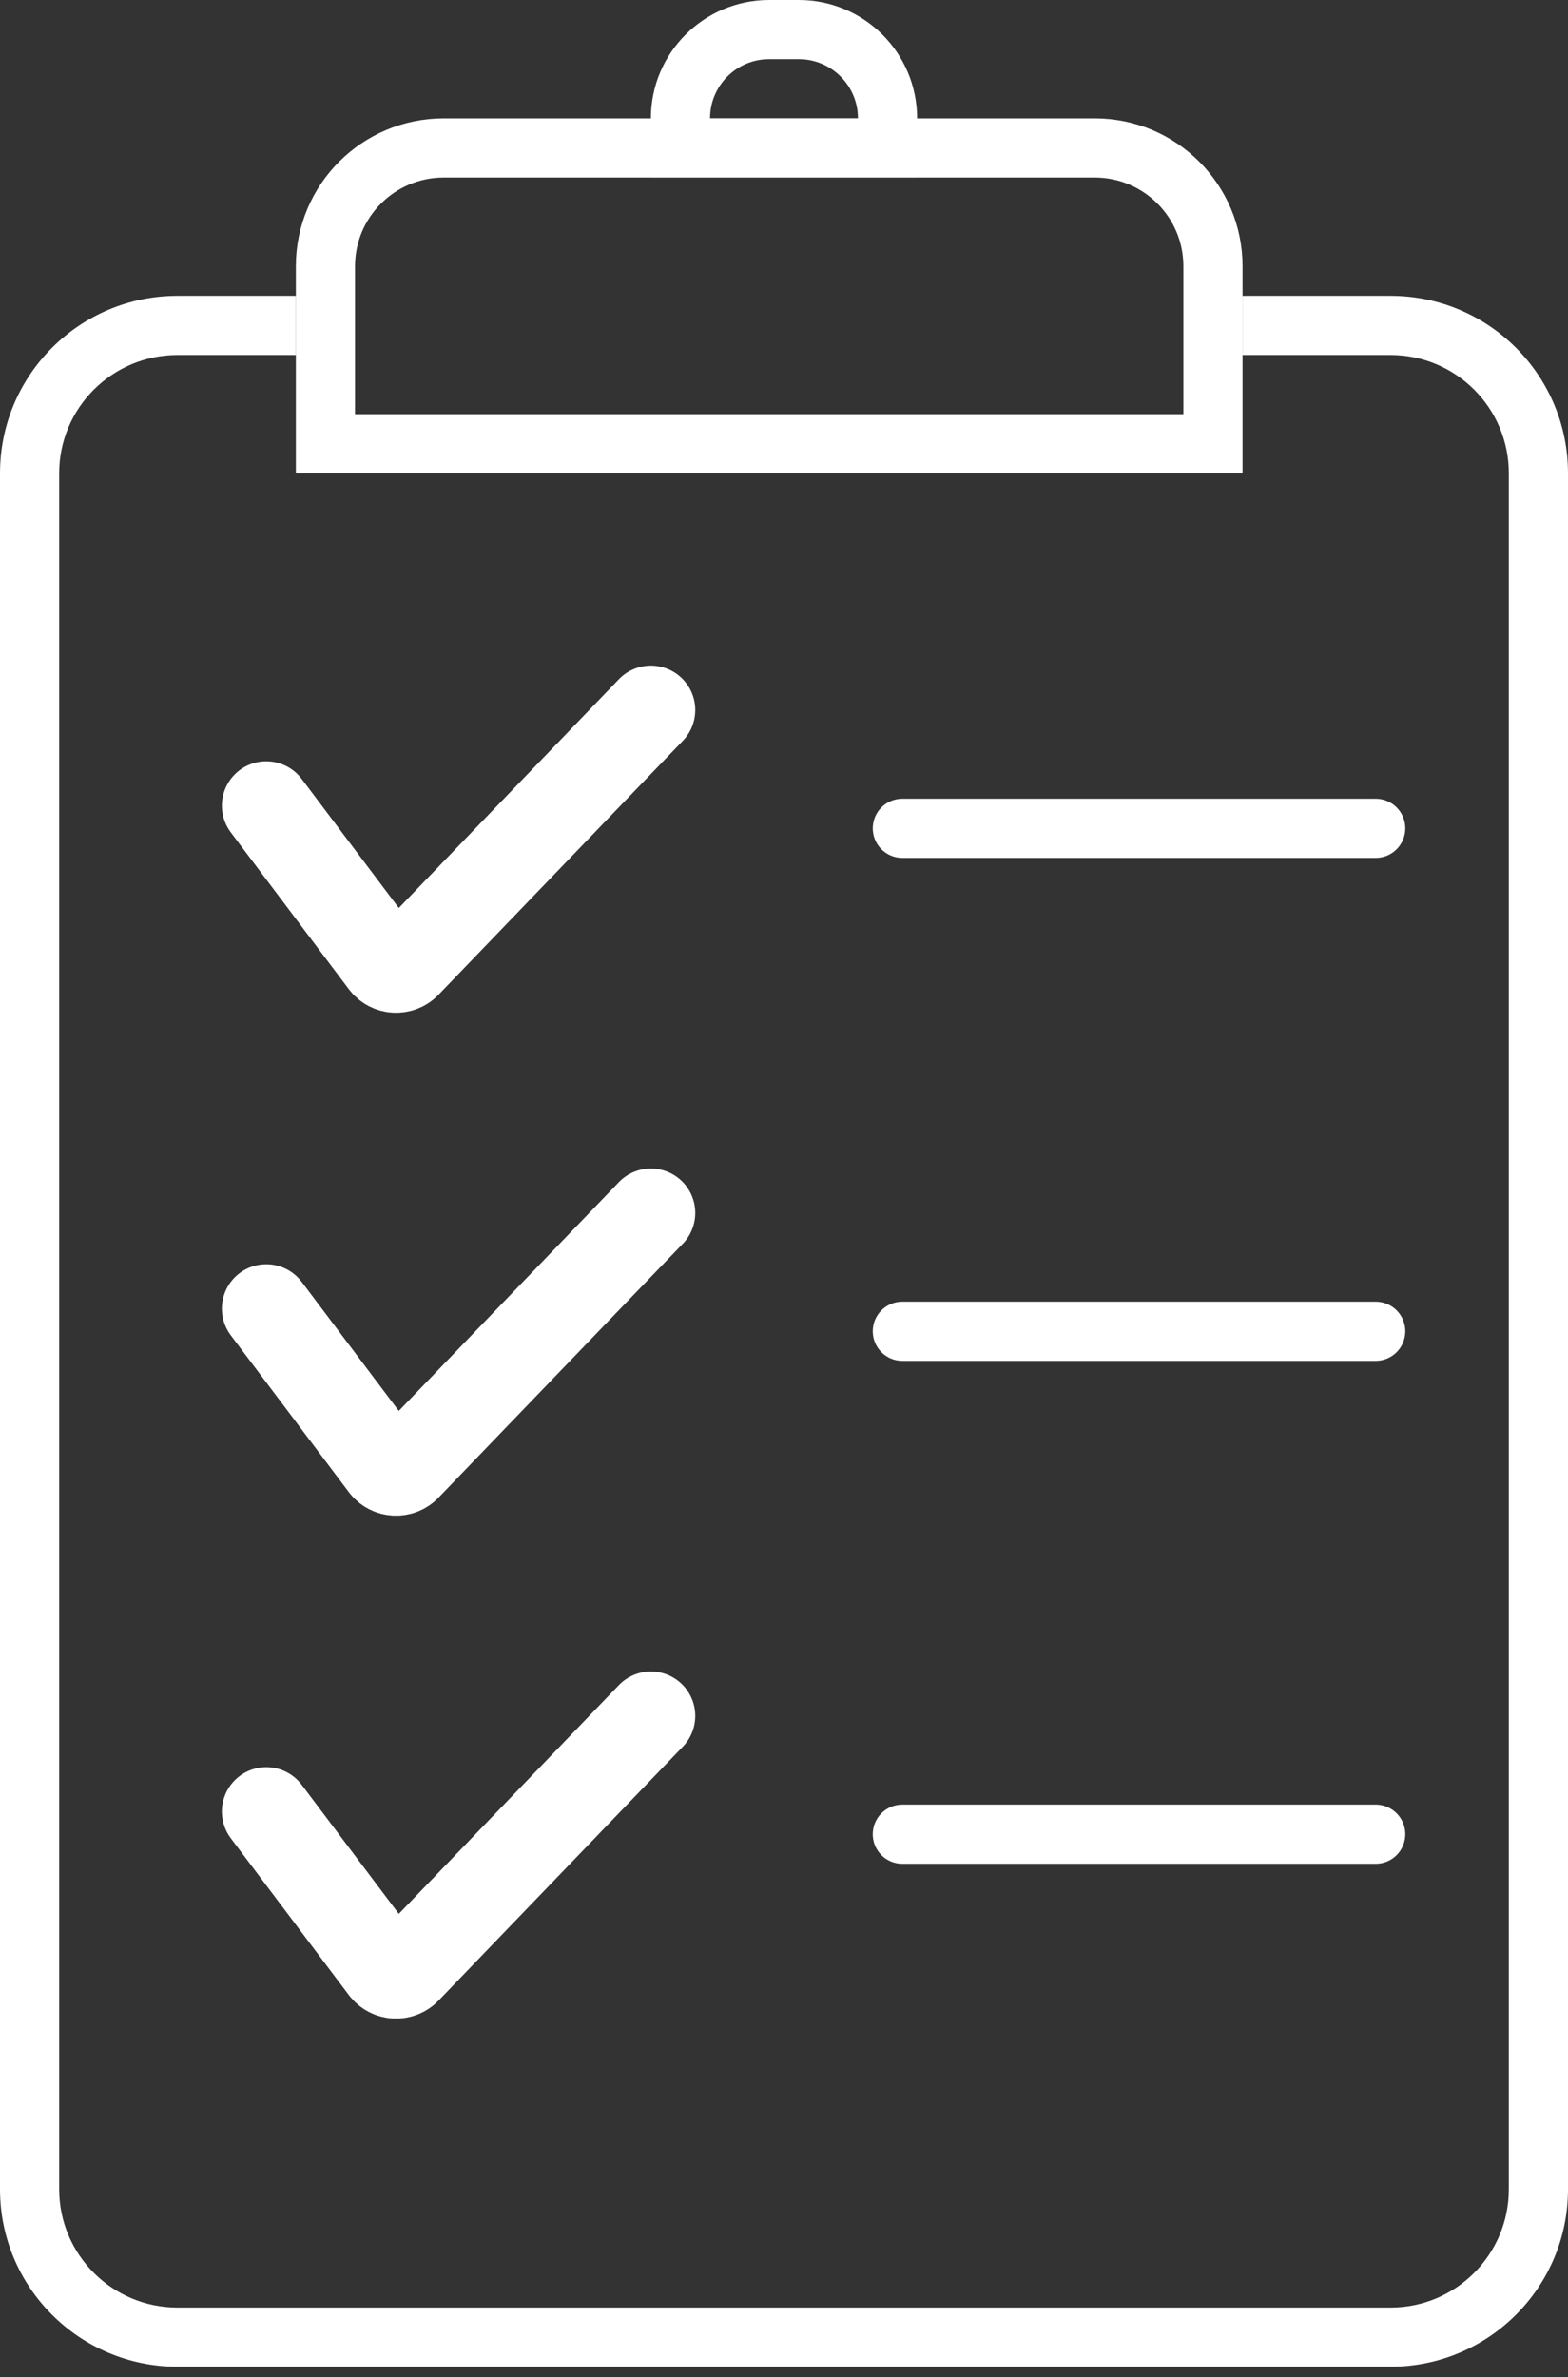 <svg width="31" height="47" viewBox="0 0 31 47" fill="none" xmlns="http://www.w3.org/2000/svg">
<rect x="0" y="0" width="31" height="47" fill="#333333" stroke="none"/>
<path fill-rule="evenodd" clip-rule="evenodd" d="M5.849 5.849H3.509C1.571 5.849 0 7.42 0 9.358V43.283C0 45.221 1.571 46.792 3.509 46.792H27.491C29.429 46.792 31 45.221 31 43.283V9.358C31 7.42 29.429 5.849 27.491 5.849H24.566V7.019H27.491C28.783 7.019 29.83 8.066 29.83 9.358V43.283C29.83 44.575 28.783 45.623 27.491 45.623H3.509C2.217 45.623 1.17 44.575 1.17 43.283V9.358C1.17 8.066 2.217 7.019 3.509 7.019H5.849V5.849Z" fill="white"/>
<path d="M6.434 5.264C6.434 3.972 7.481 2.925 8.774 2.925H21.642C22.934 2.925 23.981 3.972 23.981 5.264V8.774H6.434V5.264Z" stroke="white" stroke-width="1.17"/>
<path d="M13.453 2.34C13.453 1.371 14.238 0.585 15.207 0.585H15.792C16.762 0.585 17.547 1.371 17.547 2.34V2.925H13.453V2.34Z" stroke="white" stroke-width="1.17"/>
<path d="M5.264 15.929L7.598 19.03C7.705 19.173 7.915 19.185 8.039 19.057L12.868 14.038" stroke="white" stroke-width="1.755" stroke-linecap="round"/>
<path d="M5.264 25.873L7.598 28.974C7.705 29.116 7.915 29.129 8.039 29L12.868 23.981" stroke="white" stroke-width="1.755" stroke-linecap="round"/>
<path d="M5.264 35.816L7.598 38.917C7.705 39.059 7.915 39.072 8.039 38.944L12.868 33.925" stroke="white" stroke-width="1.755" stroke-linecap="round"/>
<path d="M17.84 16.377H27.198" stroke="white" stroke-width="1.17" stroke-linecap="round"/>
<path d="M17.84 26.321H27.198" stroke="white" stroke-width="1.17" stroke-linecap="round"/>
<path d="M17.84 36.264H27.198" stroke="white" stroke-width="1.17" stroke-linecap="round"/>
</svg>
